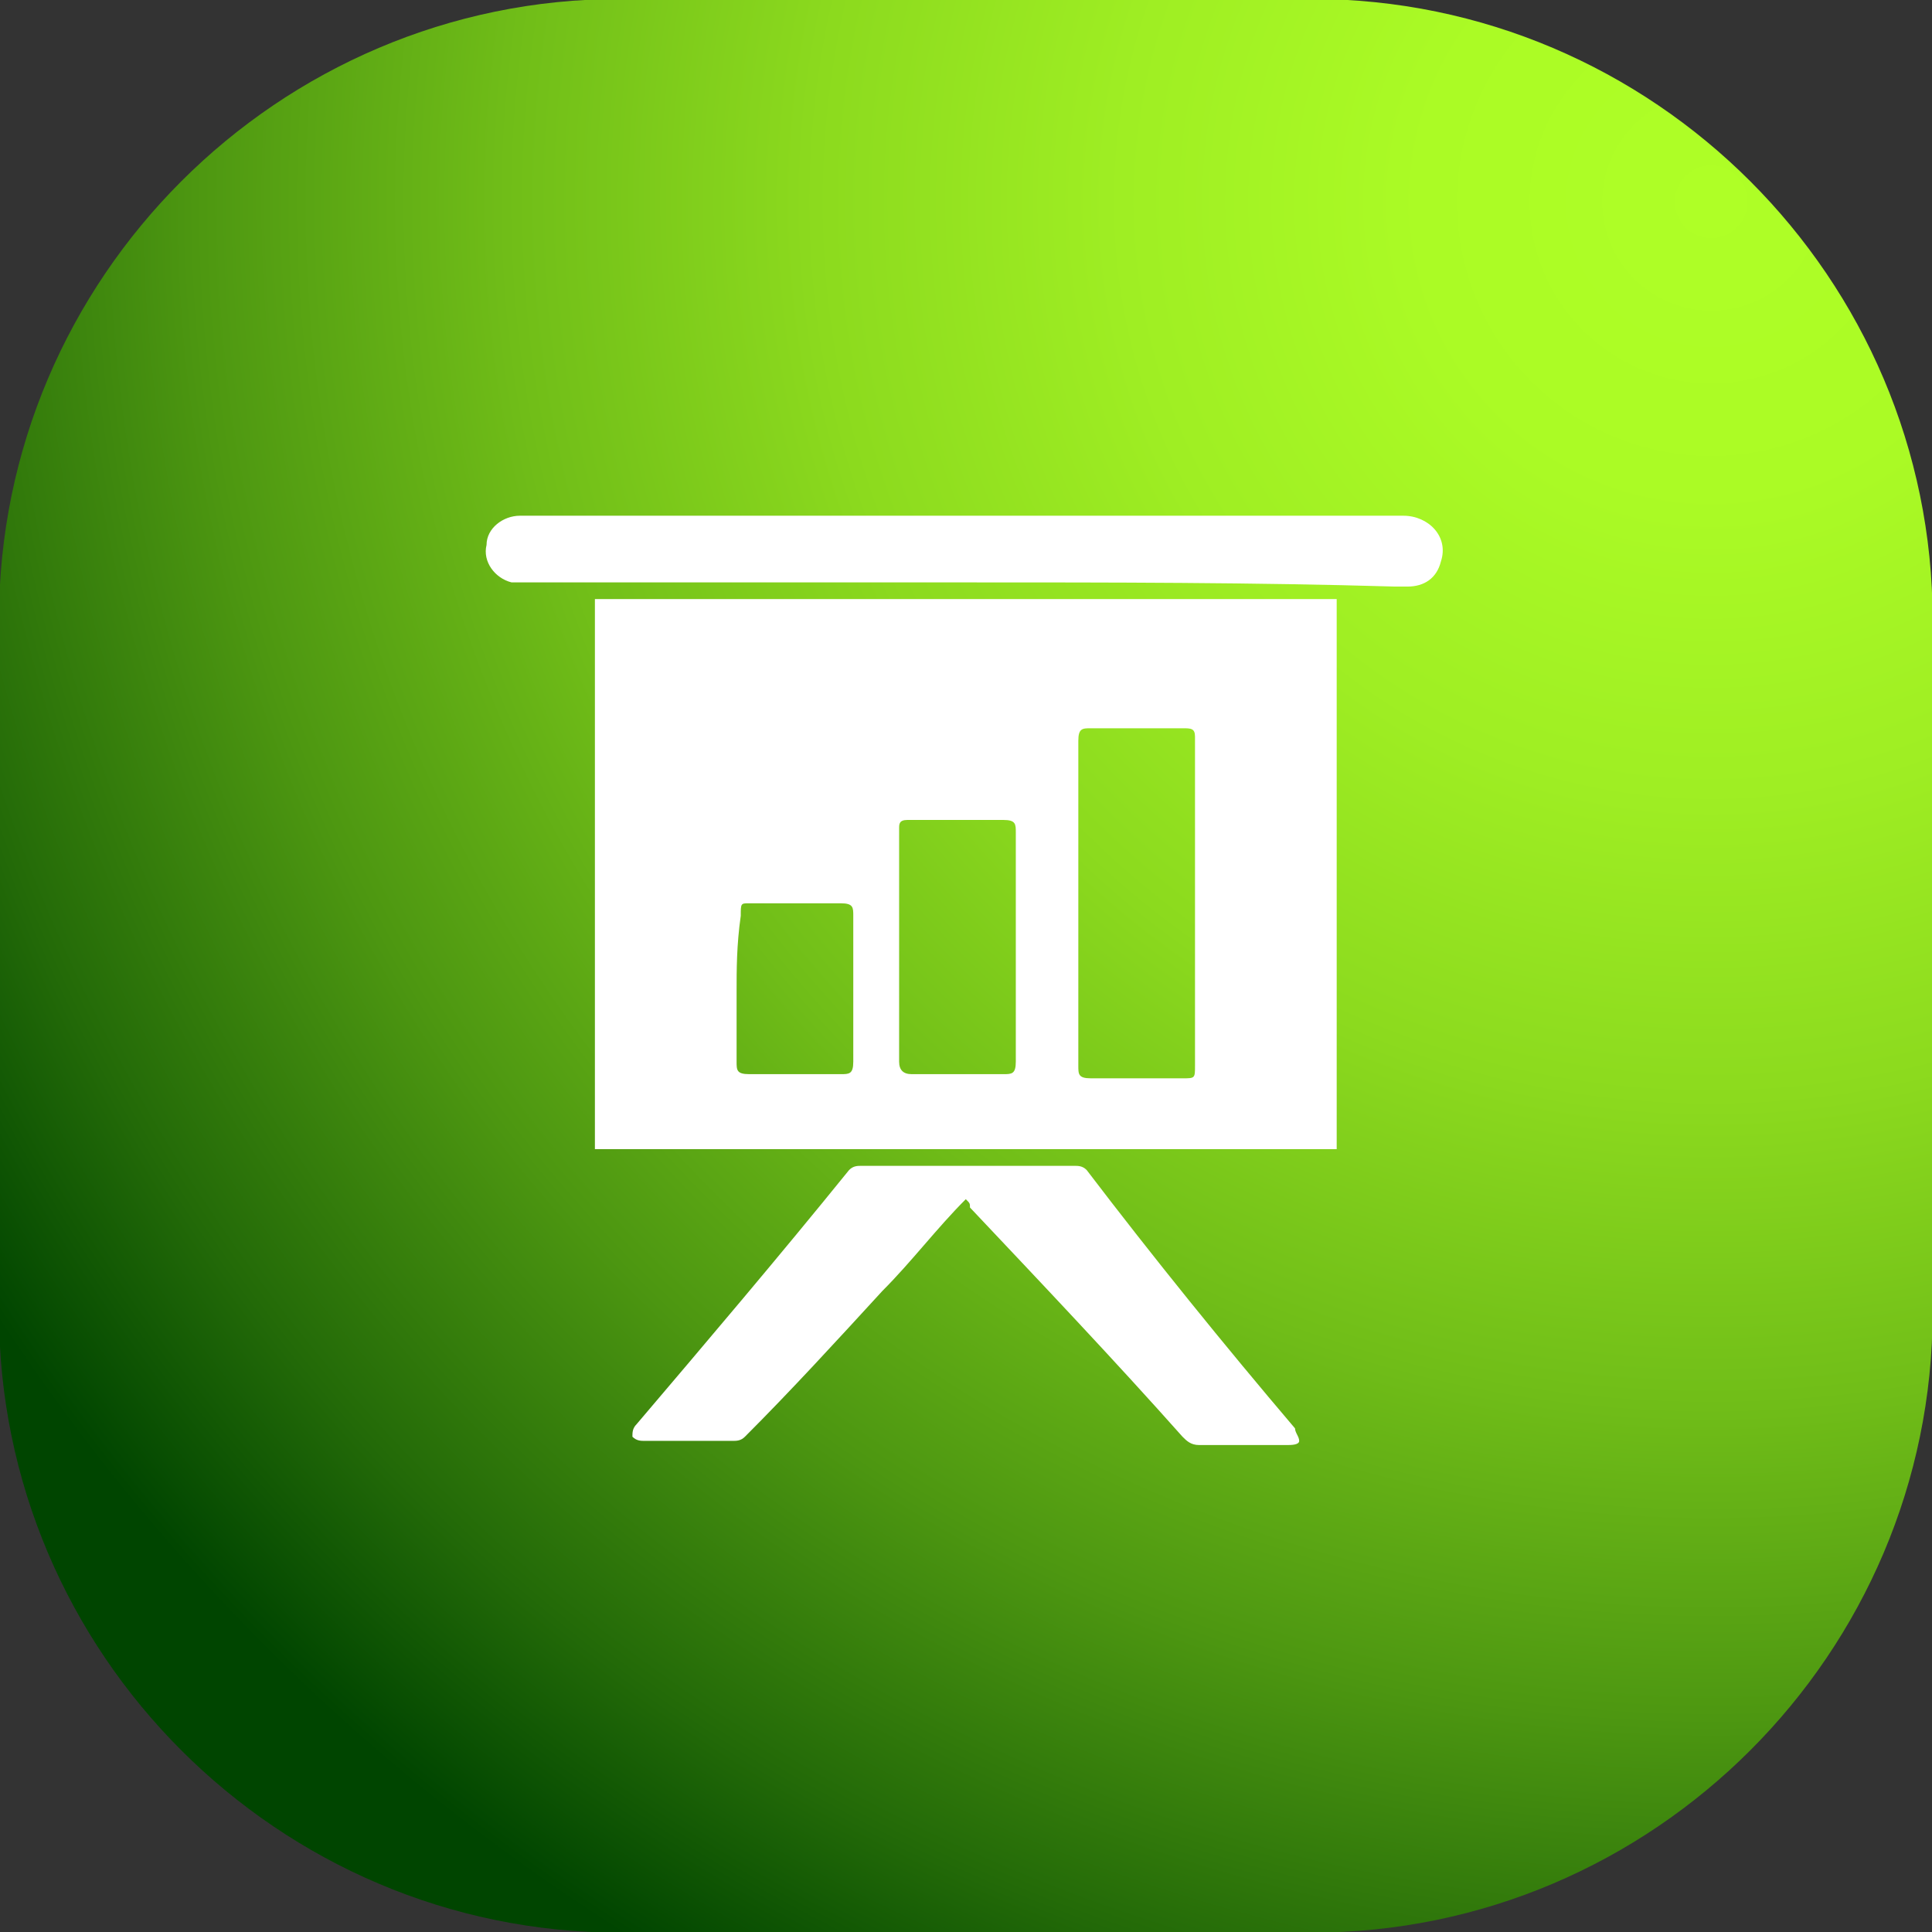 <?xml version="1.0" encoding="utf-8"?>
<!-- Generator: Adobe Illustrator 21.0.0, SVG Export Plug-In . SVG Version: 6.00 Build 0)  -->
<svg version="1.1" id="Layer_1" xmlns="http://www.w3.org/2000/svg" xmlns:xlink="http://www.w3.org/1999/xlink" x="0px" y="0px"
	 viewBox="0 0 193.6 193.6" style="enable-background:new 0 0 193.6 193.6;" xml:space="preserve">
<rect x="0" y="0" width="193.6" height="193.6" fill="#333333" stroke="none"/>
<style type="text/css">
	.st0{fill:url(#SVGID_1_);}
	.st1{fill:#FFFFFF;}
	.st2{fill:#122E5F;}
	.st3{opacity:0.65;}
	.st4{opacity:0.9;}
	.st5{fill:none;stroke:#FFFFFF;stroke-width:2;stroke-linecap:round;stroke-linejoin:round;stroke-miterlimit:10;}
	.st6{opacity:0.9;fill:none;stroke:#FFFFFF;stroke-width:2;stroke-linecap:round;stroke-linejoin:round;stroke-miterlimit:10;}
	.st7{fill-rule:evenodd;clip-rule:evenodd;fill:#FFFFFF;}
	.st8{fill:url(#SVGID_4_);}
	.st9{fill:url(#SVGID_5_);}
	.st10{fill:url(#SVGID_6_);}
	.st11{fill:#00ACE9;}
	.st12{fill:none;stroke:#122E5F;stroke-width:2;stroke-linecap:round;stroke-linejoin:round;stroke-miterlimit:10;}
	.st13{opacity:0.9;fill:none;stroke:#122E5F;stroke-width:2;stroke-linecap:round;stroke-linejoin:round;stroke-miterlimit:10;}
	.st14{fill:url(#SVGID_9_);}
	.st15{fill:none;stroke:#00B6ED;stroke-width:6;stroke-miterlimit:10;}
	.st16{opacity:8.000000e-02;}
	.st17{fill:#333333;}
	.st18{fill:#808080;}
	.st19{fill:#CCCCCC;}
	.st20{fill:#F2F2F2;}
	.st21{fill:#F9F9F9;}
	.st22{fill:url(#SVGID_10_);}
	.st23{fill:#E65440;}
	.st24{fill:url(#SVGID_11_);}
	.st25{fill:url(#SVGID_12_);}
	.st26{fill:url(#SVGID_13_);}
	.st27{fill:url(#SVGID_14_);}
	.st28{fill:#FEFEFE;}
	.st29{fill:url(#SVGID_15_);}
	.st30{fill:url(#SVGID_16_);}
	.st31{fill:url(#SVGID_17_);}
	.st32{fill:url(#SVGID_18_);}
	.st33{fill:url(#SVGID_19_);}
	.st34{fill:url(#SVGID_20_);}
	.st35{fill:url(#SVGID_21_);}
	.st36{fill:url(#SVGID_22_);}
	.st37{fill:url(#SVGID_23_);}
	.st38{fill:#999999;}
	.st39{fill:#E6E6E6;}
	.st40{fill:none;stroke:#FFFFFF;stroke-width:6;stroke-miterlimit:10;}
</style>
<symbol  id="CC" viewBox="-23.2 -23.2 46.4 46.4">
	<radialGradient id="SVGID_1_" cx="17.883" cy="18.33" r="49.098" gradientUnits="userSpaceOnUse">
		<stop  offset="0" style="stop-color:#AFFF26"/>
		<stop  offset="0.142" style="stop-color:#ABFB25"/>
		<stop  offset="0.288" style="stop-color:#9FEE23"/>
		<stop  offset="0.438" style="stop-color:#8CDA1E"/>
		<stop  offset="0.589" style="stop-color:#70BD18"/>
		<stop  offset="0.741" style="stop-color:#4D9711"/>
		<stop  offset="0.892" style="stop-color:#236A08"/>
		<stop  offset="1" style="stop-color:#004500"/>
	</radialGradient>
	<path class="st0" d="M8.3-23.2H-8.3c-8.2,0-14.9,6.7-14.9,14.9V8.3c0,8.2,6.7,14.9,14.9,14.9H8.3c8.2,0,14.9-6.7,14.9-14.9V-8.3
		C23.2-16.5,16.5-23.2,8.3-23.2z"/>
	<g>
		<path class="st1" d="M8.9,8.8c0-4.4,0-8.8,0-13.2C3-4.4-3-4.4-8.9-4.4c0,4.4,0,8.8,0,13.2C-3,8.8,3,8.8,8.9,8.8z M5.5,1.5
			c0,1.3,0,2.6,0,4c0,0.2-0.1,0.2-0.3,0.2c-0.7,0-1.5,0-2.2,0c-0.2,0-0.3,0-0.3-0.3c0-2.6,0-5.2,0-7.8c0-0.2,0-0.3,0.3-0.3
			c0.7,0,1.5,0,2.2,0c0.3,0,0.3,0,0.3,0.3C5.5-1.1,5.5,0.2,5.5,1.5z M1.2,0.4c0,0.9,0,1.8,0,2.8c0,0.2,0,0.3-0.3,0.3
			c-0.8,0-1.5,0-2.3,0c-0.2,0-0.2-0.1-0.2-0.2c0-1.9,0-3.7,0-5.6c0-0.2,0.1-0.3,0.3-0.3c0.7,0,1.5,0,2.2,0c0.2,0,0.3,0,0.3,0.3
			C1.2-1.4,1.2-0.5,1.2,0.4z M-5.5-0.6c0-0.6,0-1.2,0-1.7c0-0.2,0-0.3,0.3-0.3c0.7,0,1.5,0,2.2,0c0.2,0,0.3,0,0.3,0.3
			c0,1.2,0,2.3,0,3.5c0,0.2,0,0.3-0.3,0.3c-0.7,0-1.5,0-2.2,0c-0.2,0-0.2,0-0.2-0.3C-5.5,0.5-5.5-0.1-5.5-0.6z"/>
		<path class="st1" d="M0-5.6c-0.7-0.7-1.3-1.5-2-2.2c-1.1-1.2-2.2-2.4-3.3-3.5c-0.1-0.1-0.2-0.1-0.3-0.1c-0.7,0-1.4,0-2.1,0
			c-0.1,0-0.2,0-0.3,0.1c0,0.1,0,0.2,0.1,0.3C-6.2-9-4.5-7-2.8-4.9c0.1,0.1,0.2,0.1,0.3,0.1c1.7,0,3.4,0,5.1,0c0.1,0,0.2,0,0.3-0.1
			C4.5-7,6.2-9.1,7.9-11.1C7.9-11.2,8-11.3,8-11.4c0-0.1-0.2-0.1-0.3-0.1c-0.7,0-1.4,0-2.1,0c-0.2,0-0.3,0.1-0.4,0.2
			C3.6-9.5,1.8-7.6,0.1-5.8C0.1-5.7,0.1-5.7,0-5.6z"/>
		<path class="st1" d="M0,9.2c-3.5,0-7,0-10.5,0c-0.1,0-0.3,0-0.4,0c-0.4,0.1-0.7,0.5-0.6,0.9c0,0.4,0.4,0.7,0.8,0.7
			c0.1,0,0.1,0,0.2,0c7,0,14,0,21,0c0.6,0,1.1-0.5,0.9-1.1c-0.1-0.4-0.4-0.6-0.8-0.6c-0.1,0-0.2,0-0.3,0C6.9,9.2,3.5,9.2,0,9.2z"/>
	</g>
</symbol>
<g id="BUSCAR">
</g>
<use xlink:href="#CC"  width="46.4" height="46.4" x="-23.2" y="-23.2" transform="matrix(4.176 0 0 -4.176 96.78 96.78)" style="overflow:visible;"/>
</svg>
